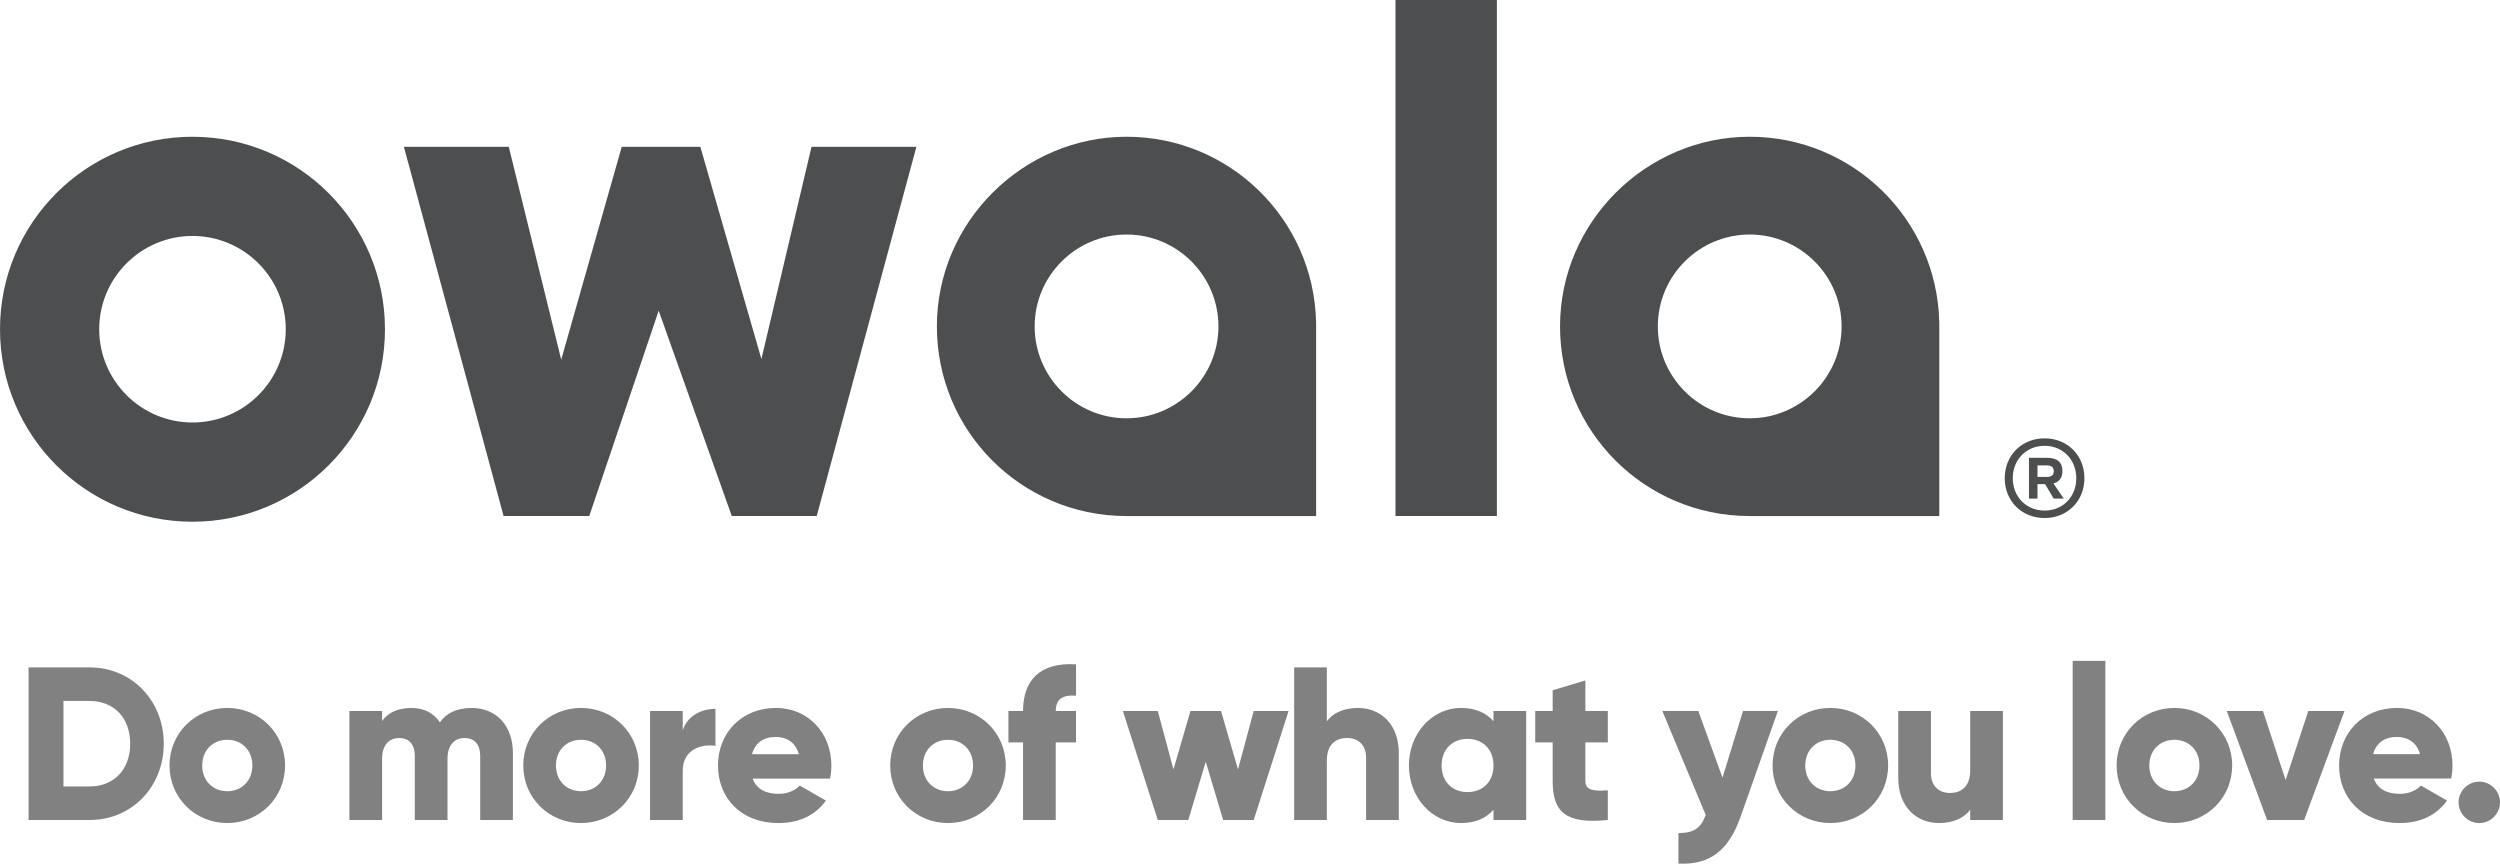 <svg class="h-[60px] fill-[#4c4e50]" data-name="Layer 1" xmlns="http://www.w3.org/2000/svg" viewBox="0 0 1118.53 386.44"><path d="m340.66 160.67-27.32-95h-35.16l-27.08 95.25-23.47-95.25h-46.92l44.6 165.2h38.33l31.06-91.85 32.71 91.85h38l44.6-165.2h-46.92zM86.12 61.18C38.56 61.18 0 99.74 0 147.31s38.56 86.12 86.12 86.12 86.12-38.56 86.12-86.12-38.56-86.12-86.12-86.12Zm0 127.85c-23.01 0-41.73-18.72-41.73-41.73s18.72-41.73 41.73-41.73 41.73 18.72 41.73 41.73-18.72 41.73-41.73 41.73m781.54-44.35-.02-.72c-1.11-45.9-38.64-82.78-84.8-82.78s-84.86 37.99-84.86 84.86 37.76 84.61 84.42 84.84h85.26v-86.21Zm-84.82 42.47c-22.67 0-41.11-18.44-41.11-41.11s18.44-41.11 41.11-41.11 41.11 18.44 41.11 41.11-18.44 41.11-41.11 41.11m-158.48 43.72h45.36V0h-45.36zm-35.53-86.91c-1.11-45.9-38.64-82.78-84.8-82.78s-84.86 37.99-84.86 84.86 37.76 84.61 84.42 84.84h85.26v-86.21l-.02-.72Zm-84.8 43.19c-22.67 0-41.11-18.44-41.11-41.11s18.44-41.11 41.11-41.11 41.11 18.44 41.11 41.11-18.44 41.11-41.11 41.11m428.57 26.8c0 10.22-7.61 17.83-17.83 17.83s-17.83-7.61-17.83-17.83 7.61-17.83 17.83-17.83 17.83 7.61 17.83 17.83m-3.65 0c0-8.39-6.09-14.49-14.18-14.49s-14.23 6.1-14.23 14.49 6.09 14.49 14.23 14.49 14.18-6.09 14.18-14.49m-10.21 2.35 4.58 6.77h-4.48l-3.85-6.47h-3.39v6.47h-3.81v-18.24h8.13c4.53 0 6.83 2.03 6.83 5.89 0 3.02-1.36 4.85-4.01 5.58m-2.97-2.92c2.08 0 3.12-.83 3.12-2.55s-1.04-2.61-3.12-2.61h-4.17v5.16z" style="stroke-width:0;fill:#4c4e50"></path><path d="M73.27 332.74c0 19.32-14.34 34.14-33.17 34.14H12.79V298.6H40.1c18.83 0 33.17 14.83 33.17 34.14m-15.02 0c0-11.71-7.41-19.12-18.14-19.12H28.4v38.24h11.71c10.73 0 18.14-7.41 18.14-19.12m17.59 9.75c0-14.53 11.51-25.75 25.85-25.75s25.85 11.22 25.85 25.75-11.51 25.75-25.85 25.75-25.85-11.22-25.85-25.75m37.07 0c0-6.93-4.88-11.51-11.22-11.51s-11.22 4.58-11.22 11.51S95.35 354 101.69 354s11.22-4.58 11.22-11.51m116.57-5.56v29.95h-14.63V338.2c0-4.88-2.34-8-7.02-8s-7.61 3.41-7.61 9.17v27.51h-14.63V338.2c0-4.88-2.34-8-7.02-8s-7.61 3.41-7.61 9.17v27.51h-14.63v-48.77h14.63v4.49c2.24-3.32 6.54-5.85 13.07-5.85 5.75 0 10.05 2.34 12.78 6.44 2.73-3.9 7.22-6.44 14.14-6.44 11.22 0 18.53 8 18.53 20.19Zm4.63 5.56c0-14.53 11.51-25.75 25.85-25.75s25.85 11.22 25.85 25.75-11.51 25.75-25.85 25.75-25.85-11.22-25.85-25.75m37.07 0c0-6.93-4.88-11.51-11.22-11.51s-11.22 4.58-11.22 11.51S253.62 354 259.96 354s11.22-4.58 11.22-11.51m48.92-25.36v16.58c-6.05-.98-14.63 1.46-14.63 11.12v22.05h-14.63v-48.77h14.63v8.68c1.95-6.54 8.49-9.66 14.63-9.66m28.34 38.04c4 0 7.41-1.56 9.37-3.71l11.71 6.73c-4.78 6.63-12 10.05-21.27 10.05-16.68 0-27.02-11.22-27.02-25.75s10.54-25.75 25.95-25.75c14.24 0 24.78 11.02 24.78 25.75 0 2.05-.2 4-.59 5.85h-34.63c1.85 5.07 6.34 6.83 11.71 6.83Zm8.98-17.75c-1.56-5.66-5.95-7.71-10.34-7.71-5.56 0-9.27 2.73-10.63 7.71zm40.87 5.07c0-14.53 11.51-25.75 25.85-25.75s25.85 11.22 25.85 25.75-11.51 25.75-25.85 25.75-25.85-11.22-25.85-25.75m37.07 0c0-6.93-4.88-11.51-11.22-11.51s-11.22 4.58-11.22 11.51S417.8 354 424.14 354s11.22-4.58 11.22-11.51m36.99-24.39h9.07v14.05h-9.07v34.73h-14.63v-34.73h-6.54V318.1h6.54c0-13.66 7.51-21.85 23.71-20.88v14.05c-5.46-.49-9.07 1.17-9.07 6.83Zm104.18 0-15.61 48.77h-13.66l-7.8-26.05-7.8 26.05H518l-15.61-48.77H518l7.02 26.14 7.61-26.14h13.66l7.61 26.14 7.02-26.14zm49.31 18.83v29.95h-14.63v-27.8c0-6.05-3.8-8.88-8.49-8.88-5.37 0-9.07 3.12-9.07 10.05v26.63h-14.63V298.6h14.63v24.09c2.63-3.61 7.51-5.95 13.95-5.95 9.85 0 18.24 7.02 18.24 20.19m57-18.83v48.77h-14.63v-4.58c-3.22 3.71-8 5.95-14.53 5.95-12.78 0-23.31-11.22-23.31-25.75s10.54-25.75 23.31-25.75c6.54 0 11.32 2.24 14.53 5.95v-4.58h14.63Zm-14.63 24.39c0-7.32-4.88-11.9-11.61-11.9s-11.61 4.58-11.61 11.9 4.88 11.9 11.61 11.9 11.61-4.58 11.61-11.9m41.1-10.34v17.27c0 4.19 3.61 4.58 10.05 4.19v13.27c-19.12 1.95-24.68-3.8-24.68-17.46v-17.27h-7.8V318.1h7.8v-9.27l14.63-4.39v13.66h10.05v14.05zm86.13-14.05-16.68 47.31c-5.46 15.51-14.14 21.66-27.8 20.97v-13.66c6.83 0 10.05-2.15 12.19-8.1l-19.41-46.53h16.1l10.83 29.85 9.17-29.85h15.61Zm-2.37 24.39c0-14.53 11.51-25.75 25.85-25.75s25.85 11.22 25.85 25.75-11.51 25.75-25.85 25.75-25.85-11.22-25.85-25.75m37.07 0c0-6.93-4.88-11.51-11.22-11.51s-11.22 4.58-11.22 11.51S812.58 354 818.92 354s11.22-4.58 11.22-11.51m65.98-24.39v48.77h-14.63v-4.58c-2.63 3.61-7.51 5.95-13.95 5.95-9.85 0-18.24-7.02-18.24-20.19V318.1h14.63v27.8c0 6.05 3.8 8.88 8.49 8.88 5.37 0 9.07-3.12 9.07-10.05V318.1zm31.22-22.43h14.63v71.21h-14.63zM947 342.49c0-14.53 11.51-25.75 25.85-25.75s25.85 11.22 25.85 25.75-11.51 25.75-25.85 25.75S947 357.02 947 342.49m37.07 0c0-6.93-4.88-11.51-11.22-11.51s-11.22 4.58-11.22 11.51S966.51 354 972.85 354s11.22-4.58 11.22-11.51m64.89-24.39-18.05 48.77h-16.58l-18.05-48.77h16.19l10.14 30.92 10.15-30.92h16.19Zm24.79 37.07c4 0 7.41-1.56 9.37-3.71l11.71 6.73c-4.78 6.63-12 10.05-21.27 10.05-16.68 0-27.02-11.22-27.02-25.75s10.54-25.75 25.95-25.75c14.24 0 24.78 11.02 24.78 25.75 0 2.05-.2 4-.58 5.85h-34.63c1.85 5.07 6.34 6.83 11.71 6.83Zm8.98-17.75c-1.56-5.66-5.95-7.71-10.34-7.71-5.56 0-9.27 2.73-10.63 7.71zm17.26 21.56c0-5.07 4.19-9.27 9.27-9.27s9.27 4.2 9.27 9.27-4.19 9.27-9.27 9.27-9.27-4.19-9.27-9.27" style="fill:#818181;stroke-width:0"></path></svg>